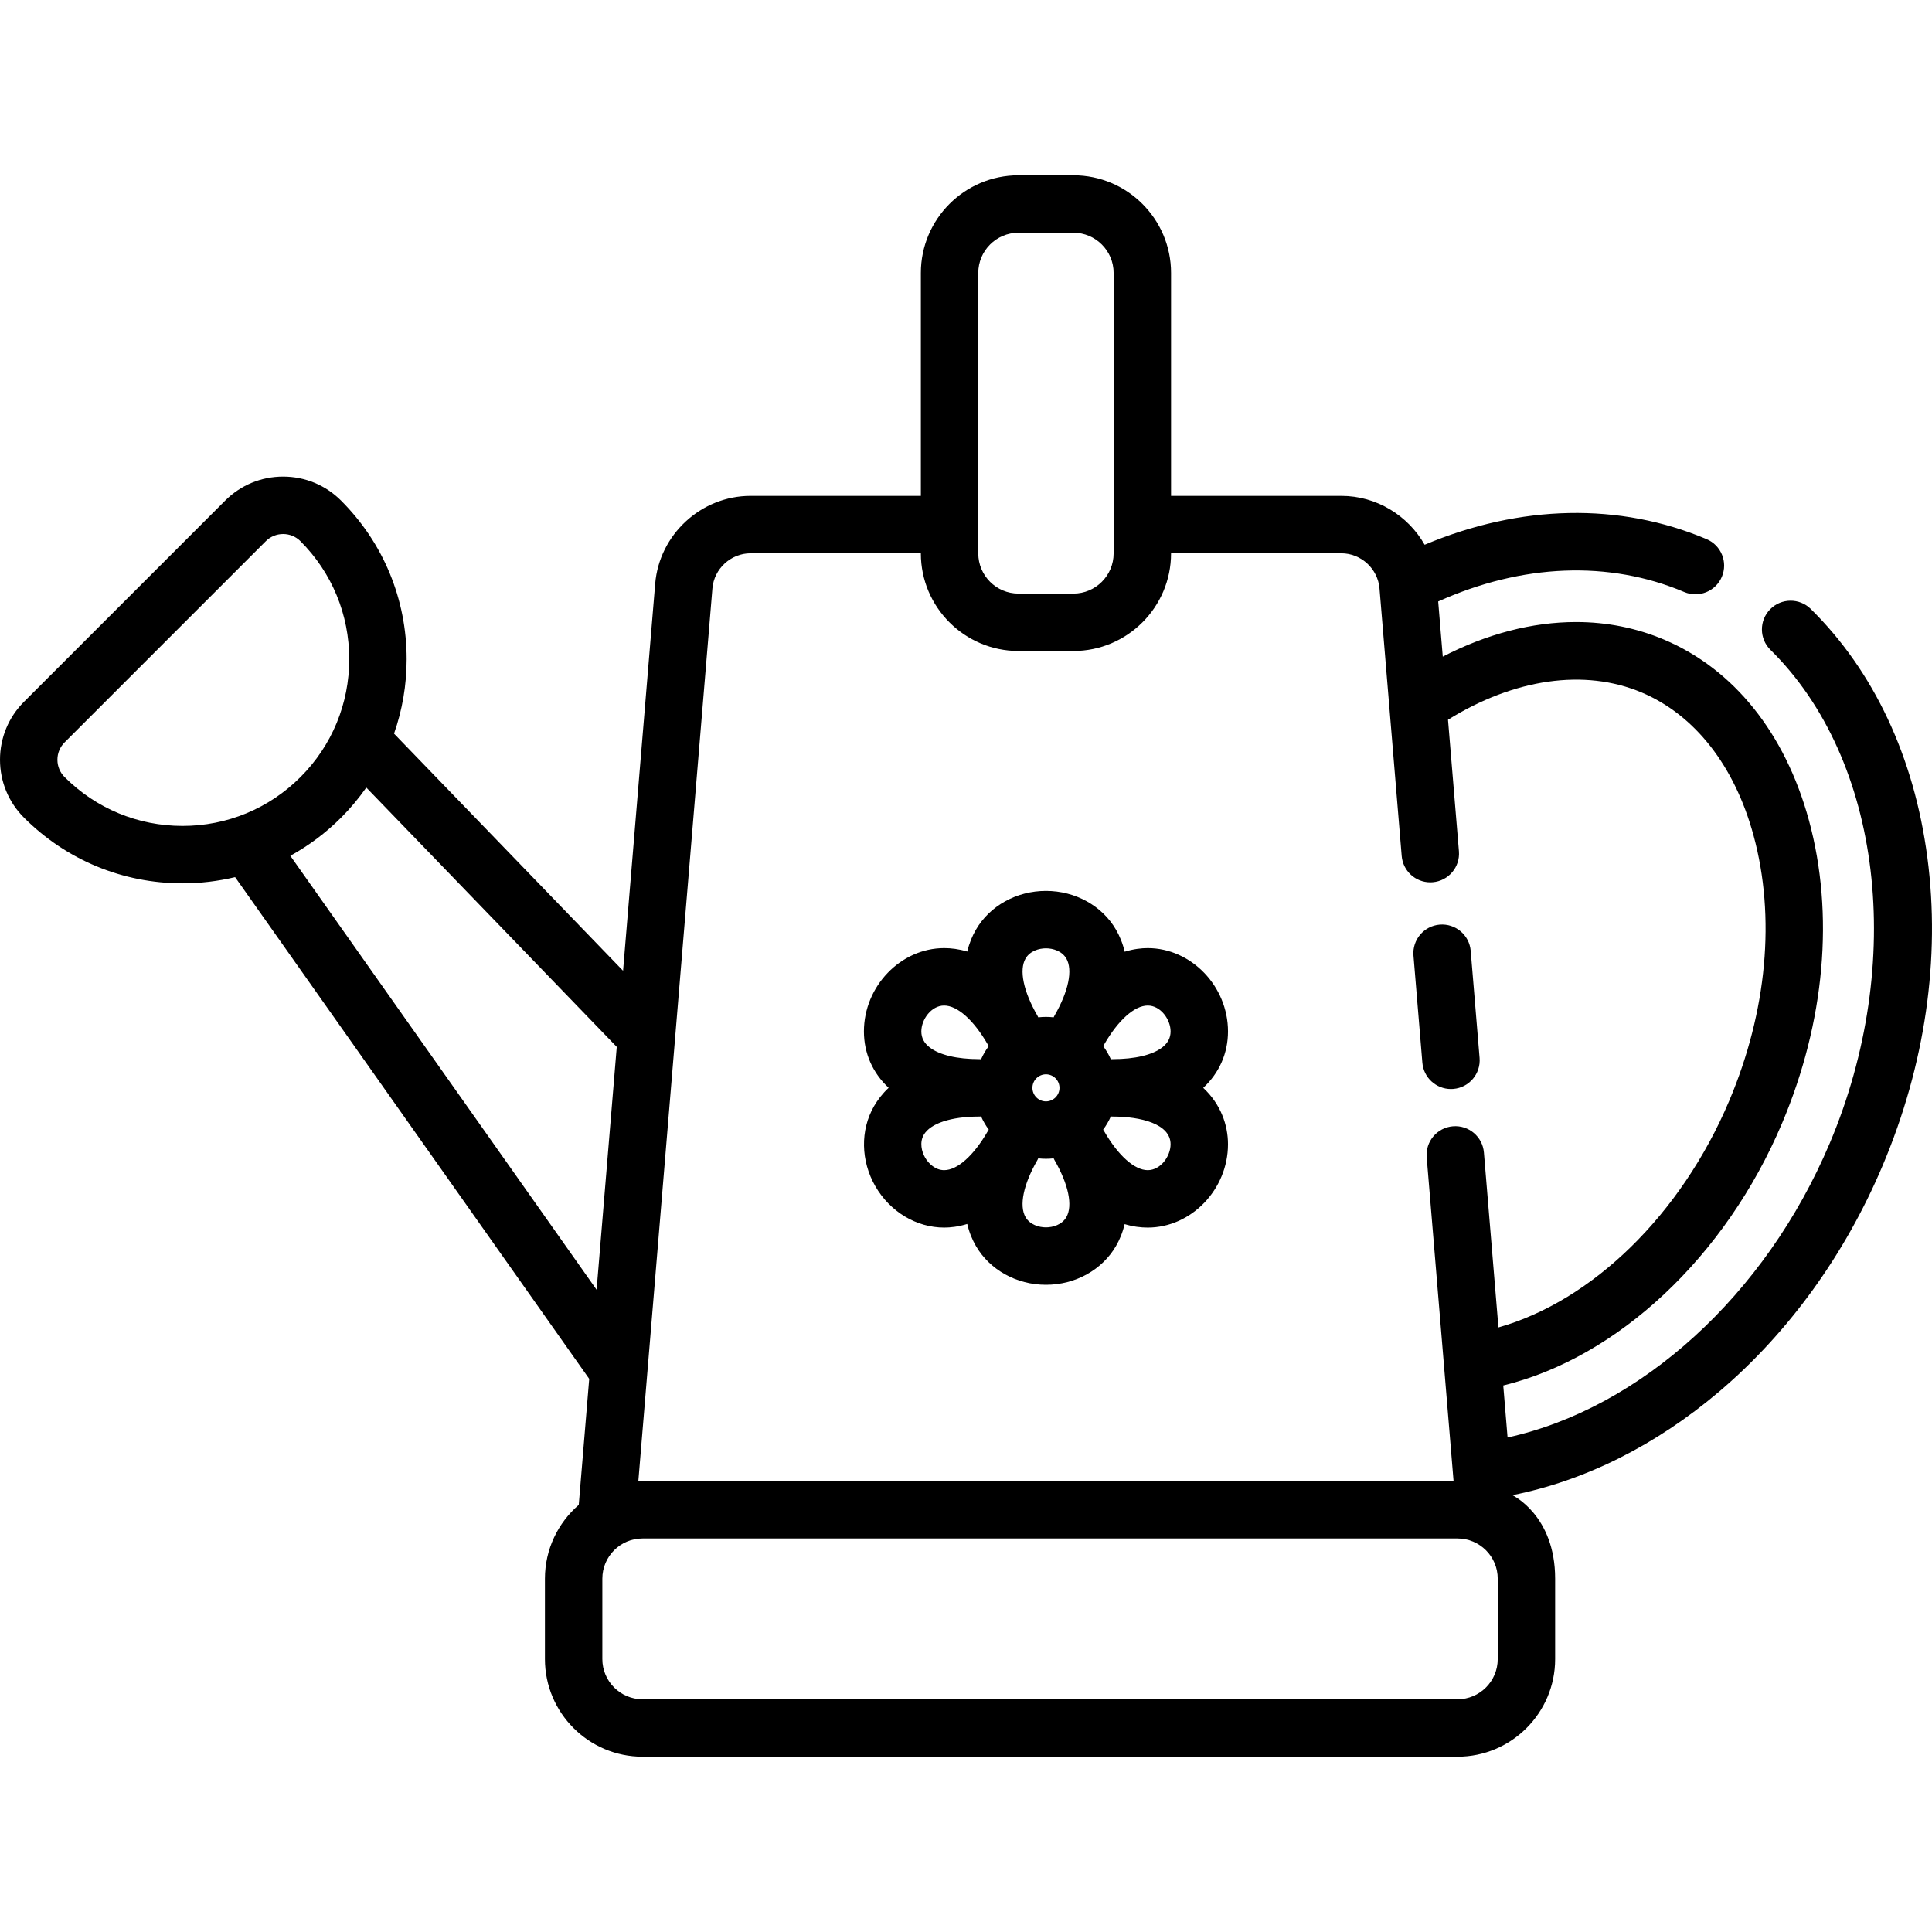<?xml version="1.0" encoding="iso-8859-1"?>
<!-- Uploaded to: SVG Repo, www.svgrepo.com, Generator: SVG Repo Mixer Tools -->
<svg fill="#000000" height="800px" width="800px" version="1.1" id="Layer_1" xmlns="http://www.w3.org/2000/svg" xmlns:xlink="http://www.w3.org/1999/xlink" 
	 viewBox="0 0 512 512" xml:space="preserve">
<g>
	<g>
		<path d="M392.104,280.363l-2.354-28.377c-0.347-4.188-4.021-7.294-8.211-6.953c-4.188,0.347-7.301,4.023-6.953,8.211l2.354,28.377
			c0.33,3.974,3.656,6.979,7.574,6.979c0.211,0,0.423-0.009,0.637-0.026C389.338,288.227,392.452,284.55,392.104,280.363z"/>
	</g>
</g>
<g>
	<g>
		<path d="M510.774,227.227c-3.509-26.622-14.195-49.392-30.901-65.848c-2.995-2.949-7.811-2.912-10.759,0.081
			c-2.949,2.994-2.912,7.811,0.081,10.759c29.517,29.073,35.961,82.872,15.673,130.829c-17.012,40.212-50.067,70.161-85.347,77.902
			l-1.143-13.78c30.303-7.388,58.913-34.098,73.872-69.459c11.386-26.913,13.917-55.447,7.128-80.349
			c-6.284-23.049-19.912-40.044-38.375-47.854c-7.314-3.094-15.161-4.663-23.326-4.663c-11.621,0-23.689,3.151-35.328,9.169
			l-1.213-14.62c22.26-10.013,45.288-10.93,65.205-2.504c3.871,1.638,8.334-0.172,9.972-4.042s-0.172-8.334-4.042-9.972
			c-23.077-9.763-49.37-9.187-74.725,1.487c-4.398-7.737-12.735-12.954-22.09-12.954h-45.115V72.326
			c0-14.264-11.604-25.868-25.868-25.868h-14.567c-14.264,0-25.868,11.604-25.868,25.868v59.085h-45.115
			c-13.098,0-24.208,10.225-25.292,23.28l-8.511,102.574l-60.694-62.846c2.193-6.257,3.341-12.909,3.341-19.742
			c0-15.887-6.172-30.808-17.379-42.014c-4.101-4.101-9.555-6.361-15.356-6.361s-11.254,2.259-15.355,6.361L6.358,185.979
			C2.259,190.08,0,195.534,0,201.335c0,5.8,2.259,11.254,6.361,15.355c11.223,11.223,26.143,17.403,42.014,17.403
			c4.755,0,9.421-0.566,13.931-1.644l93.841,132.96l-2.771,33.395c-5.484,4.746-8.963,11.75-8.963,19.556v21.314
			c0,14.264,11.604,25.868,25.868,25.868h215.98c14.264,0,25.868-11.604,25.868-25.868V418.36c0-16.791-11.34-22.124-11.34-22.124
			c19.18-3.805,38.011-13.201,54.737-27.381c18.385-15.587,33.378-36.292,43.355-59.877
			C510.187,282.251,514.3,253.982,510.774,227.227z M259.253,72.326c0-5.873,4.778-10.651,10.651-10.651h14.567
			c5.874,0,10.651,4.778,10.651,10.651v74.328c0,5.873-4.778,10.651-10.651,10.651h-14.567c-5.874,0-10.651-4.778-10.651-10.651
			V72.326z M48.376,218.879c-11.807,0-22.907-4.598-31.255-12.947c-1.227-1.227-1.904-2.86-1.904-4.595
			c0-1.737,0.677-3.369,1.904-4.596l53.318-53.318c1.227-1.227,2.86-1.904,4.595-1.904c1.737,0,3.369,0.677,4.596,1.904
			c8.332,8.333,12.922,19.433,12.922,31.255c0,11.822-4.589,22.922-12.922,31.255C71.282,214.28,60.182,218.879,48.376,218.879z
			 M76.939,226.795c4.876-2.681,9.407-6.06,13.451-10.105c2.485-2.485,4.707-5.161,6.685-7.981l66.372,68.726l-5.34,64.362
			L76.939,226.795z M396.912,439.674c0,5.874-4.778,10.651-10.651,10.651H170.279c-5.873,0-10.651-4.778-10.651-10.651V418.36
			c0-5.873,4.778-10.651,10.651-10.651h215.981c5.874,0,10.651,4.778,10.651,10.651V439.674z M393.253,305.429
			c-0.347-4.188-4.017-7.297-8.211-6.953c-4.188,0.347-7.301,4.023-6.953,8.211l7.12,85.805h-214.93
			c-0.373,0-0.745,0.012-1.114,0.028l19.629-236.573c0.434-5.227,4.882-9.322,10.127-9.322h45.115v0.026
			c0,14.264,11.604,25.868,25.868,25.868h14.567c14.264,0,25.868-11.604,25.868-25.868v-0.026h45.115
			c5.245,0,9.693,4.094,10.127,9.322l5.883,70.9c0.33,3.973,3.656,6.979,7.574,6.979c0.211,0,0.423-0.009,0.637-0.026
			c4.188-0.347,7.301-4.023,6.953-8.211l-2.892-34.852c17.459-10.844,36.142-13.643,51.338-7.215
			c14.072,5.954,24.593,19.393,29.623,37.843c5.896,21.624,3.601,46.633-6.462,70.418c-12.74,30.116-36.258,52.97-61.136,60
			L393.253,305.429z"/>
	</g>
</g>
<g>
	<g>
		<path d="M318.866,288.29c4.25-3.942,6.566-9.18,6.566-14.949c0-11.969-9.738-22.082-21.265-22.082
			c-1.636,0-3.735,0.216-6.117,0.957c-0.528-2.277-1.358-4.207-2.28-5.805c-3.673-6.361-10.793-10.314-18.58-10.314
			c-7.788,0-14.908,3.952-18.58,10.314c-0.917,1.588-1.743,3.504-2.271,5.763c-2.221-0.673-4.292-0.915-6.126-0.915
			c-11.526,0-21.263,10.112-21.263,22.081c0,5.764,2.311,10.996,6.551,14.936c-1.7,1.592-2.952,3.271-3.871,4.864
			c-3.673,6.363-3.534,14.506,0.36,21.251c3.894,6.742,10.875,10.929,18.219,10.929c0.001,0,0.004,0,0.005,0
			c1.636,0,3.734-0.217,6.115-0.957c0.527,2.277,1.358,4.207,2.281,5.806c3.673,6.361,10.792,10.314,18.58,10.314
			s14.907-3.952,18.58-10.314c0.917-1.589,1.743-3.504,2.27-5.764c2.221,0.673,4.293,0.915,6.127,0.915
			c11.526,0,21.263-10.113,21.263-22.082C325.43,298.129,323.501,292.598,318.866,288.29z M271.785,254.02
			c1.152-1.995,3.546-2.705,5.403-2.705s4.25,0.711,5.403,2.705c1.753,3.036,0.578,8.696-3.143,15.14
			c-0.084,0.145-0.145,0.296-0.219,0.444c-0.672-0.073-1.351-0.116-2.041-0.116c-0.69,0-1.369,0.043-2.041,0.116
			c-0.073-0.148-0.135-0.299-0.219-0.444C271.208,262.716,270.034,257.055,271.785,254.02z M280.775,288.29
			c0,1.978-1.608,3.586-3.586,3.586s-3.586-1.608-3.586-3.586c0-1.977,1.608-3.586,3.586-3.586S280.775,286.312,280.775,288.29z
			 M250.211,266.476c3.506,0,7.819,3.848,11.54,10.292c0.088,0.152,0.187,0.294,0.284,0.438c-0.797,1.086-1.486,2.255-2.038,3.501
			c-0.168-0.011-0.335-0.025-0.506-0.025c-5.856,0-10.509-1.102-13.103-3.103c-1.497-1.155-2.225-2.541-2.225-4.239
			C244.164,270.167,246.805,266.476,250.211,266.476z M261.752,299.812c-3.72,6.445-8.035,10.292-11.543,10.292h-0.001
			c-2.303,0-4.115-1.716-5.043-3.323c-0.929-1.608-1.51-4.037-0.359-6.033c1.753-3.037,7.243-4.85,14.686-4.85
			c0.17,0,0.338-0.014,0.506-0.025c0.552,1.246,1.241,2.414,2.038,3.501C261.938,299.518,261.839,299.66,261.752,299.812z
			 M282.591,322.562c-1.151,1.995-3.546,2.705-5.403,2.705c-1.857,0-4.25-0.711-5.403-2.705c-1.753-3.036-0.577-8.696,3.144-15.141
			c0.083-0.145,0.145-0.296,0.218-0.444c0.672,0.073,1.351,0.116,2.041,0.116c0.69,0,1.37-0.043,2.041-0.116
			c0.073,0.148,0.135,0.299,0.218,0.444C283.169,313.865,284.344,319.525,282.591,322.562z M304.167,310.106
			c-3.506,0-7.819-3.848-11.54-10.292c-0.088-0.152-0.187-0.294-0.283-0.438c0.797-1.086,1.486-2.255,2.038-3.501
			c0.167,0.011,0.335,0.025,0.505,0.025c7.41,0,15.328,1.928,15.328,7.341C310.214,306.415,307.572,310.105,304.167,310.106z
			 M307.99,277.58c-2.594,2-7.248,3.103-13.104,3.103c-0.17,0-0.338,0.014-0.505,0.025c-0.552-1.246-1.241-2.414-2.038-3.501
			c0.096-0.144,0.196-0.286,0.284-0.438c3.721-6.445,8.035-10.292,11.54-10.292c3.406,0,6.049,3.69,6.049,6.866
			C310.216,275.038,309.487,276.425,307.99,277.58z"/>
	</g>
</g>
</svg>